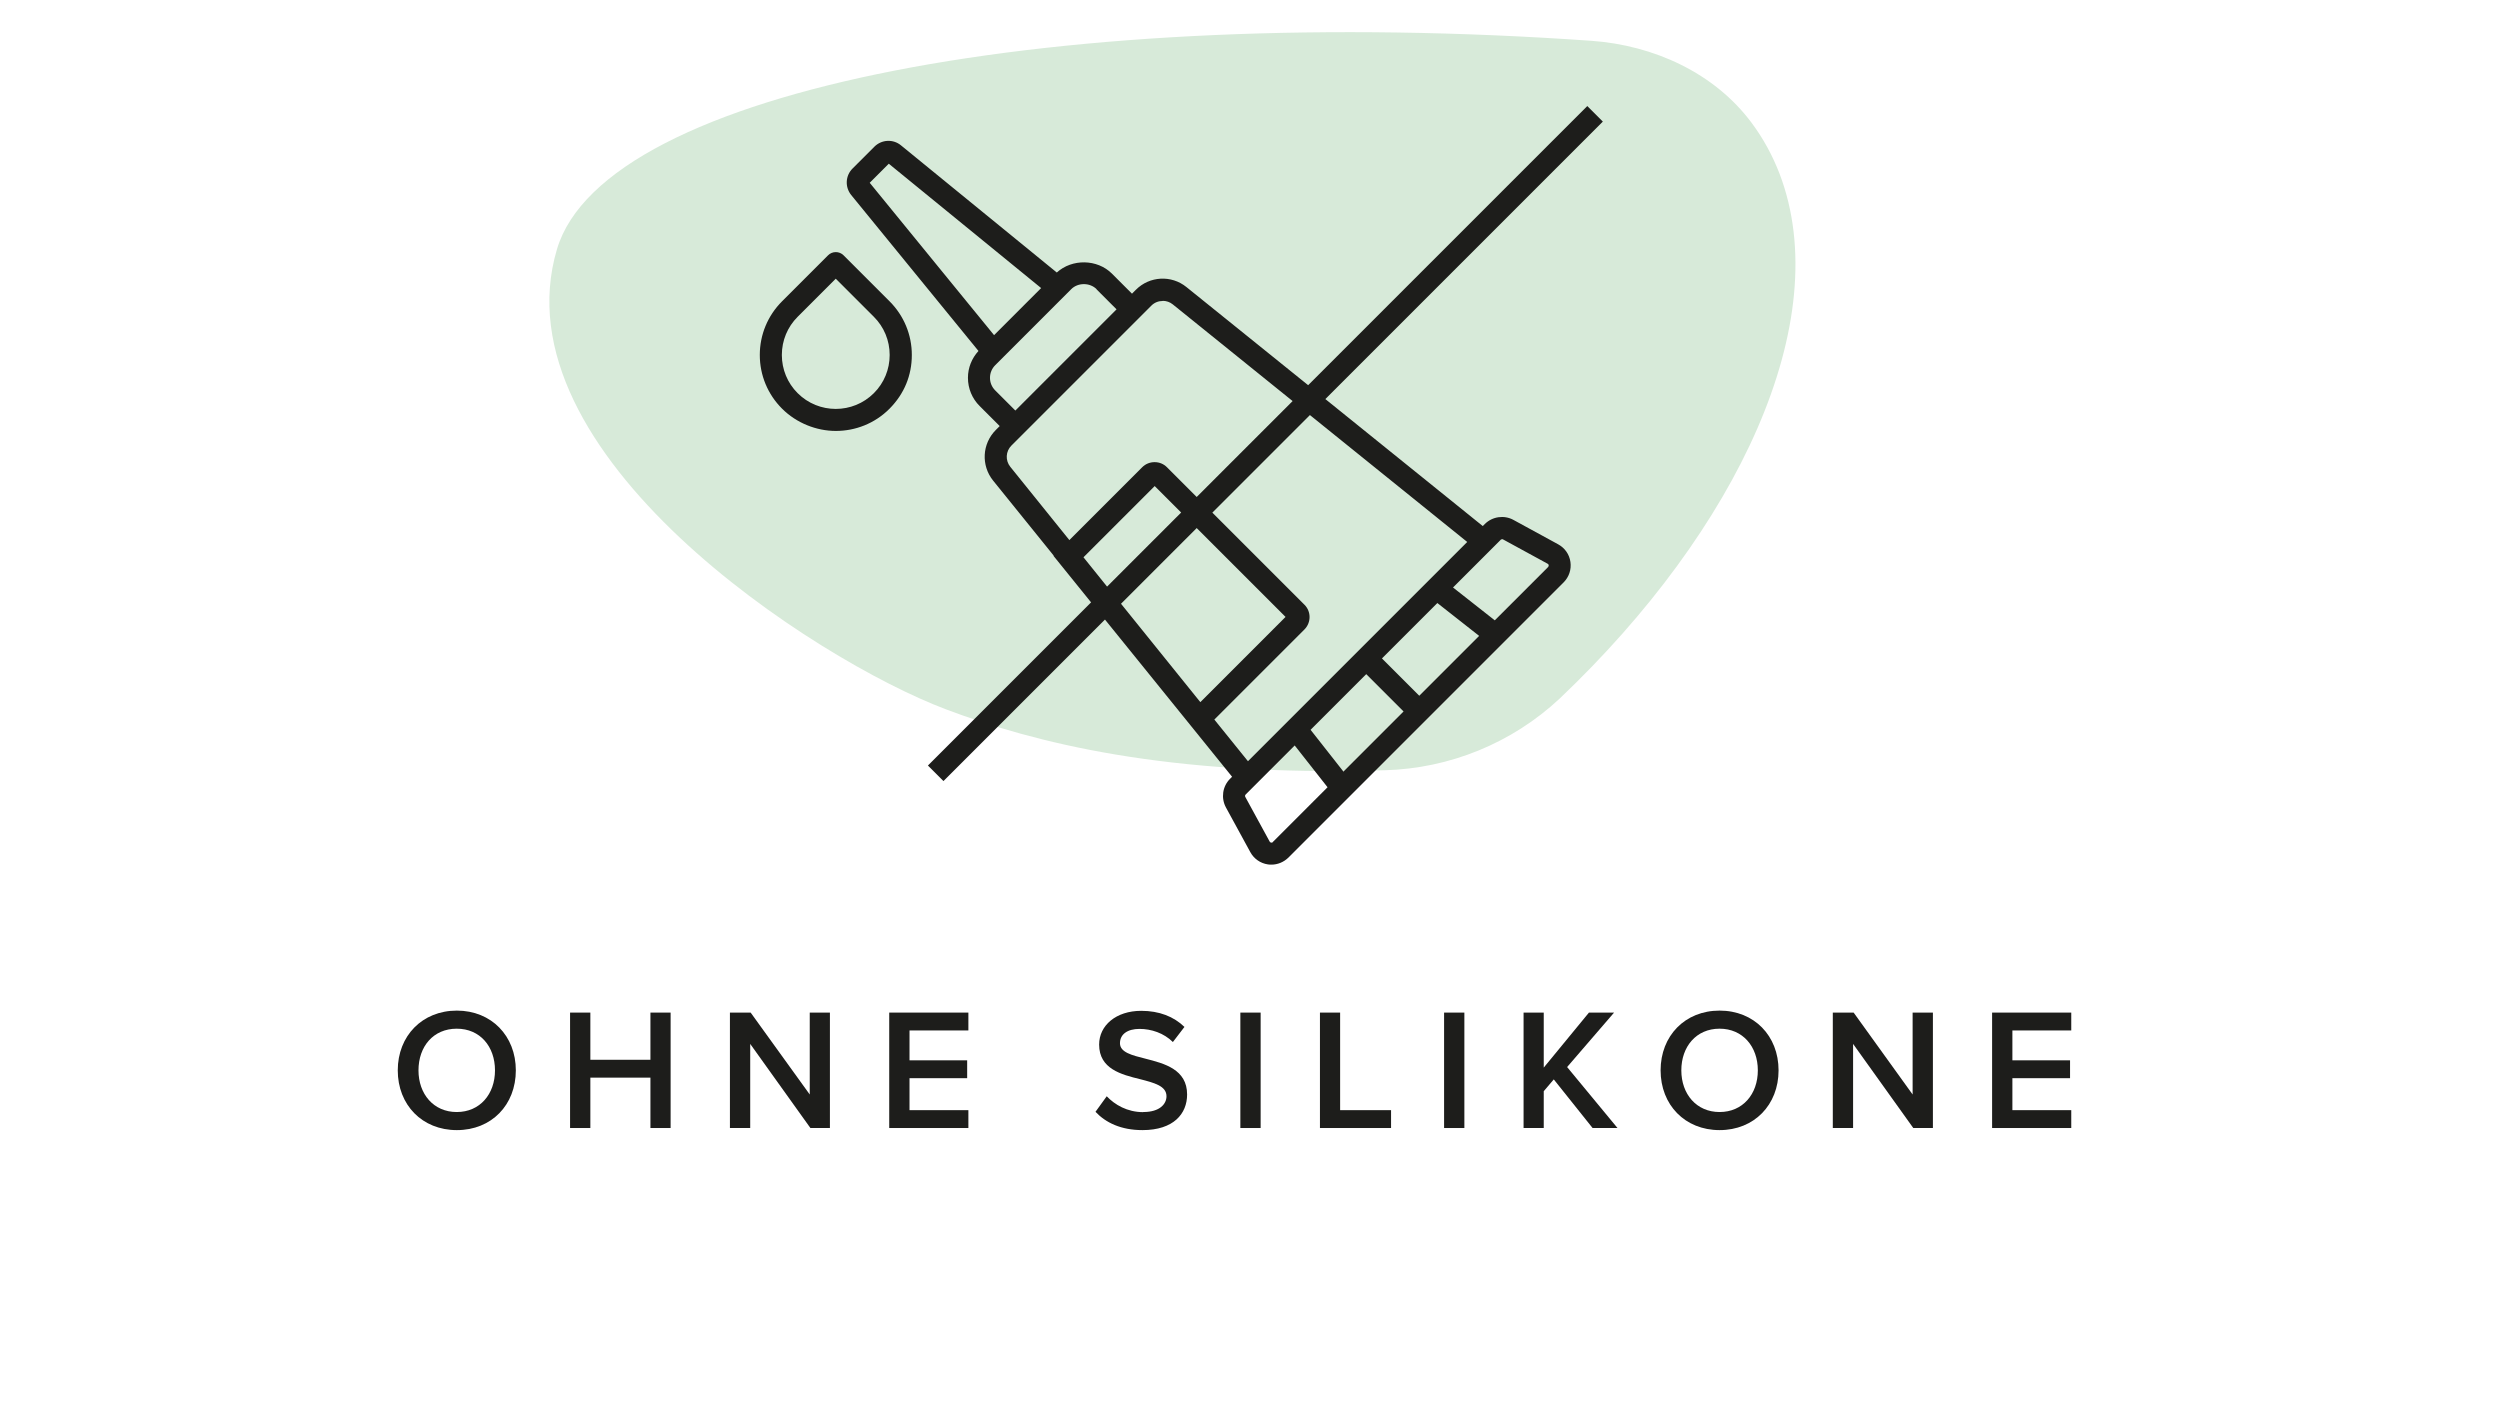 <?xml version="1.0" encoding="UTF-8"?>
<svg id="Ebene_1" data-name="Ebene 1" xmlns="http://www.w3.org/2000/svg" viewBox="0 0 226.77 127.56">
  <defs>
    <style>
      .cls-1 {
        fill: #1d1d1b;
      }

      .cls-2 {
        fill: #d7ead9;
      }
    </style>
  </defs>
  <path id="Pfad_991" data-name="Pfad 991" class="cls-2" d="M161.42,15.76c-.63-1.64-1.47-3.19-2.52-4.6-3.38-4.56-8.91-7.06-14.56-7.46C96.61.35,54.87,7.95,50.52,22.61c-5.5,18.54,23.4,37.25,35.28,41.73,7.95,3,19.99,6.12,39.71,5.53h.08c5.91-.16,11.57-2.47,15.89-6.51,16.11-15.3,25.06-34.19,19.94-47.6Z"/>
  <g>
    <path class="cls-1" d="M46.79,97.09c0-3.12-2.21-5.42-5.35-5.42s-5.36,2.29-5.36,5.42,2.21,5.42,5.36,5.42,5.35-2.29,5.35-5.42ZM37.96,97.09c0-2.17,1.35-3.78,3.47-3.78s3.47,1.62,3.47,3.78-1.37,3.78-3.47,3.78-3.47-1.63-3.47-3.78Z"/>
    <polygon class="cls-1" points="53.55 97.75 59 97.75 59 102.32 60.83 102.32 60.83 91.85 59 91.85 59 96.13 53.55 96.13 53.55 91.85 51.71 91.85 51.71 102.32 53.55 102.32 53.55 97.75"/>
    <polygon class="cls-1" points="68.05 94.69 73.51 102.32 75.28 102.32 75.28 91.85 73.45 91.85 73.45 99.28 68.09 91.85 66.21 91.85 66.21 102.32 68.05 102.32 68.05 94.69"/>
    <polygon class="cls-1" points="87.84 93.47 87.84 91.85 80.66 91.85 80.66 102.32 87.84 102.32 87.84 100.7 82.5 100.7 82.5 97.8 87.73 97.8 87.73 96.18 82.5 96.18 82.5 93.47 87.84 93.47"/>
    <path class="cls-1" d="M103.7,100.88c-1.46,0-2.59-.68-3.31-1.44l-1.02,1.41c.93.99,2.32,1.66,4.26,1.66,2.83,0,4.05-1.49,4.05-3.23,0-2.28-2.06-2.81-3.78-3.25-1.24-.31-2.31-.58-2.31-1.4s.69-1.3,1.77-1.3,2.21.38,3.03,1.19l1.05-1.37c-.97-.94-2.29-1.46-3.92-1.46-2.29,0-3.82,1.33-3.82,3.06,0,2.21,2.01,2.72,3.72,3.14,1.27.33,2.39.61,2.39,1.55,0,.69-.6,1.43-2.1,1.43Z"/>
    <rect class="cls-1" x="112.51" y="91.85" width="1.84" height="10.47"/>
    <polygon class="cls-1" points="119.73 91.85 119.73 102.32 126.18 102.32 126.18 100.7 121.56 100.7 121.56 91.85 119.73 91.85"/>
    <rect class="cls-1" x="130.99" y="91.85" width="1.84" height="10.47"/>
    <polygon class="cls-1" points="144.13 91.85 140.03 96.84 140.03 91.85 138.2 91.85 138.2 102.32 140.03 102.32 140.03 98.98 140.94 97.91 144.46 102.32 146.72 102.32 142.15 96.79 146.41 91.85 144.13 91.85"/>
    <path class="cls-1" d="M155.98,102.51c3.14,0,5.35-2.29,5.35-5.42s-2.21-5.42-5.35-5.42-5.35,2.29-5.35,5.42,2.21,5.42,5.35,5.42ZM155.98,93.31c2.1,0,3.47,1.62,3.47,3.78s-1.37,3.78-3.47,3.78-3.47-1.63-3.47-3.78,1.35-3.78,3.47-3.78Z"/>
    <polygon class="cls-1" points="173.49 99.28 168.14 91.85 166.25 91.85 166.25 102.32 168.09 102.32 168.09 94.69 173.55 102.32 175.33 102.32 175.33 91.85 173.49 91.85 173.49 99.28"/>
    <polygon class="cls-1" points="187.88 100.7 182.54 100.7 182.54 97.8 187.77 97.8 187.77 96.18 182.54 96.18 182.54 93.47 187.88 93.47 187.88 91.85 180.7 91.85 180.7 102.32 187.88 102.32 187.88 100.7"/>
    <path class="cls-1" d="M88.76,31.83c-.61.67-.96,1.52-.96,2.44,0,.97.38,1.88,1.06,2.56l1.82,1.82-.35.35c-1.25,1.25-1.35,3.22-.25,4.59l5.5,6.81-.02.02,3.41,4.22-14.8,14.8,1.41,1.41,14.65-14.65,7.82,9.67,3.71,4.59-.19.19c-.68.68-.83,1.74-.37,2.59l2.21,4.05c.33.61.92,1.02,1.6,1.12.11.02.21.02.32.02.57,0,1.12-.23,1.54-.64l24.96-24.96c.49-.49.72-1.17.62-1.86s-.51-1.27-1.12-1.6l-4.05-2.21c-.84-.46-1.91-.31-2.59.37l-.19.19-14.28-11.52,25.17-25.17-1.41-1.41-25.32,25.32-11.04-8.9c-1.37-1.11-3.35-1-4.59.25l-.35.35-1.82-1.82c-1.33-1.33-3.62-1.36-5-.1l-14.14-11.54c-.71-.58-1.74-.53-2.4.12l-1.99,1.99c-.65.65-.7,1.68-.12,2.4l11.54,14.14ZM104.74,44.09l2.4,2.4-6.72,6.72-2.14-2.66,6.46-6.46ZM101.68,54.77l6.87-6.87,8.06,8.06-7.73,7.73-7.2-8.93ZM125.35,59.73l5.03-5.03,3.79,2.98-5.43,5.43-3.39-3.39ZM127.32,64.53l-5.46,5.46-2.98-3.79,5.05-5.05,3.39,3.39ZM115.46,76.38c-.05.06-.11.06-.16.05-.04,0-.1-.03-.13-.09l-2.21-4.05c-.04-.07-.03-.16.03-.22l4.45-4.45,2.98,3.79-4.97,4.97ZM136.12,48.96s.08-.05.13-.05c.03,0,.06,0,.09.02l4.05,2.21c.07.04.09.09.09.13,0,.04,0,.1-.05.16l-4.84,4.84-3.79-2.98,4.28-4.28h0s.04-.04.04-.04ZM133.09,49.16l-19.89,19.89-3.05-3.78,8.18-8.18h0c.61-.62.61-1.62,0-2.23l-8.36-8.36,8.85-8.85,14.28,11.52ZM105.48,27.29c.32,0,.64.11.9.32l10.87,8.77-8.7,8.7-2.7-2.7c-.3-.3-.69-.46-1.12-.46h0c-.42,0-.82.16-1.12.46l-6.61,6.61-5.36-6.65c-.46-.57-.42-1.4.1-1.92l12.7-12.7c.28-.28.65-.42,1.02-.42ZM99.46,26.24l1.82,1.82-9.18,9.18-1.82-1.82c-.31-.31-.48-.71-.48-1.15s.17-.84.48-1.15l6.89-6.89c.61-.61,1.68-.61,2.3,0ZM80.62,14.85l13.82,11.28-4.27,4.27-11.28-13.82,1.72-1.72Z"/>
    <path class="cls-1" d="M75.82,39.09c1.76,0,3.53-.67,4.87-2.02s2.02-3.03,2.02-4.87-.72-3.57-2.02-4.87l-4.17-4.17c-.39-.39-1.02-.39-1.41,0l-4.17,4.17c-1.3,1.3-2.02,3.03-2.02,4.87s.72,3.57,2.02,4.87,3.11,2.02,4.88,2.02ZM72.35,28.74l3.46-3.46,3.46,3.46c.92.92,1.43,2.15,1.43,3.46s-.51,2.54-1.43,3.46c-1.91,1.91-5.01,1.91-6.92,0-.92-.92-1.43-2.15-1.43-3.46s.51-2.54,1.43-3.46Z"/>
  </g>
</svg>